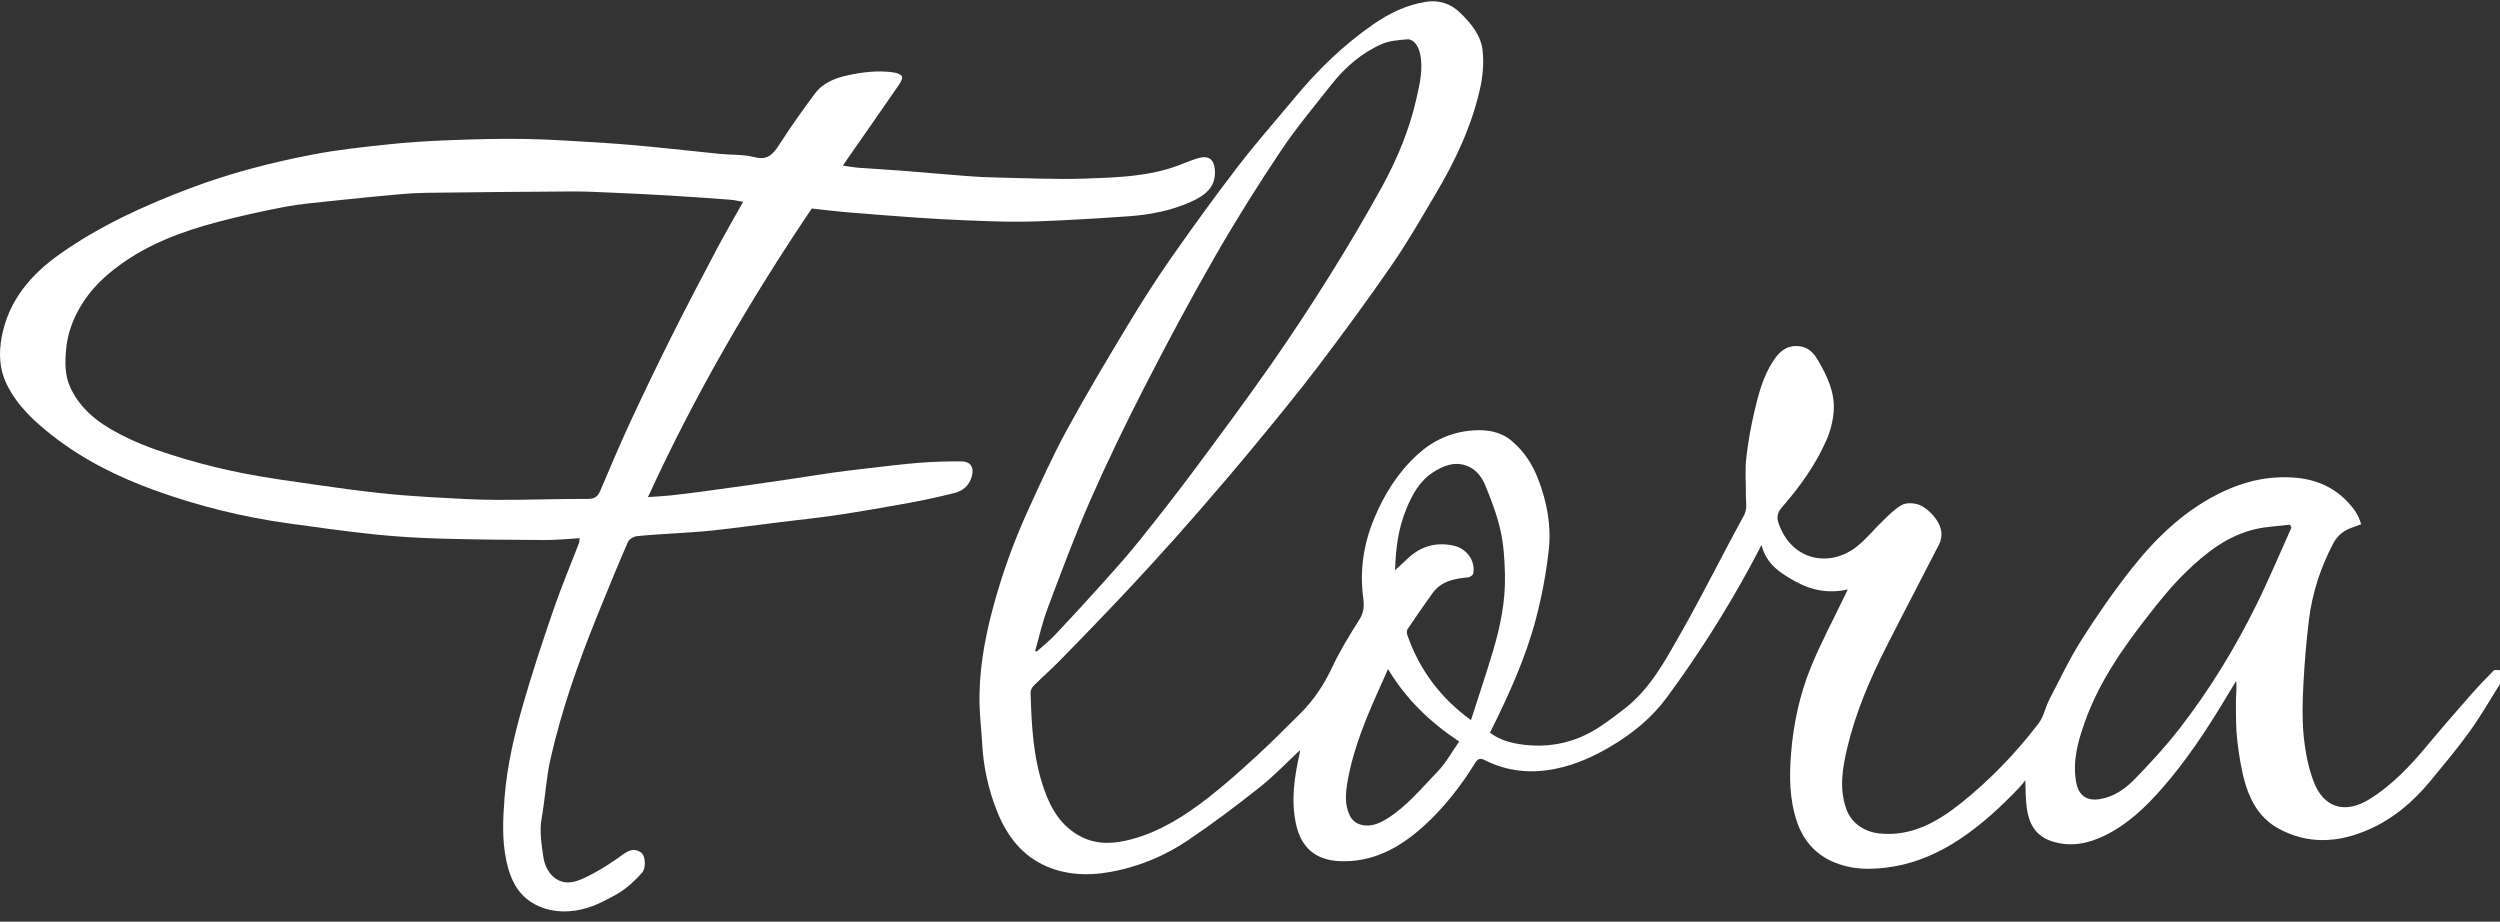 <svg width="217" height="80" viewBox="0 0 217 80" fill="none" xmlns="http://www.w3.org/2000/svg">
<rect x="0" y="0" width="217" height="80" fill="#333333" stroke="none"/>
<path d="M217 59.377C216.122 60.761 215.308 62.188 214.352 63.514C213.284 64.995 212.105 66.396 210.943 67.805C209.447 69.62 207.672 71.119 205.511 72.046C202.926 73.155 200.292 73.316 197.74 71.899C196.273 71.083 195.413 69.718 194.938 68.167C194.563 66.941 194.36 65.649 194.206 64.371C194.069 63.25 194.082 62.107 194.077 60.974C194.074 60.367 194.172 59.758 194.098 59.107C193.731 59.714 193.362 60.322 192.995 60.929C191.43 63.518 189.756 66.022 187.77 68.312C186.309 69.996 184.727 71.527 182.72 72.511C181.242 73.237 179.68 73.562 178.028 72.999C176.672 72.535 176.105 71.462 175.924 70.151C175.816 69.361 175.833 68.553 175.794 67.729C175.635 67.924 175.46 68.17 175.253 68.385C173.677 70.027 172.019 71.574 170.115 72.835C168.372 73.989 166.486 74.845 164.436 75.201C162.589 75.522 160.697 75.555 158.941 74.731C157.471 74.041 156.489 72.85 155.969 71.306C155.321 69.38 155.304 67.409 155.465 65.396C155.671 62.808 156.214 60.302 157.182 57.919C158.028 55.839 159.098 53.85 160.069 51.822C160.161 51.629 160.256 51.438 160.391 51.163C158.755 51.53 157.289 51.262 155.898 50.5C154.552 49.763 153.288 48.962 152.902 47.293C152.569 47.924 152.239 48.578 151.888 49.221C149.736 53.162 147.331 56.944 144.67 60.553C143.373 62.312 141.689 63.683 139.8 64.797C138.309 65.677 136.764 66.374 135.057 66.723C132.929 67.159 130.893 66.981 128.944 66.01C128.538 65.806 128.318 65.784 128.036 66.238C126.773 68.277 125.3 70.156 123.515 71.762C121.441 73.626 119.095 74.888 116.216 74.744C114.196 74.642 112.93 73.576 112.488 71.506C112.036 69.39 112.374 67.322 112.839 65.259C112.851 65.204 112.83 65.141 112.829 65.126C111.678 66.195 110.575 67.361 109.331 68.345C107.293 69.958 105.211 71.528 103.055 72.976C101.286 74.165 99.324 75.02 97.234 75.51C95.071 76.015 92.899 76.091 90.825 75.193C88.734 74.288 87.42 72.582 86.579 70.503C85.809 68.602 85.365 66.619 85.254 64.563C85.194 63.457 85.059 62.353 85.028 61.246C84.946 58.404 85.428 55.631 86.153 52.899C86.937 49.946 87.963 47.073 89.231 44.297C90.307 41.941 91.376 39.575 92.613 37.303C94.277 34.245 96.069 31.254 97.864 28.27C99.055 26.293 100.291 24.338 101.613 22.447C103.521 19.719 105.476 17.02 107.504 14.381C109.062 12.353 110.765 10.436 112.399 8.466C114.401 6.052 116.634 3.887 119.215 2.102C120.589 1.152 122.078 0.431 123.741 0.16C124.876 -0.025 125.908 0.303 126.726 1.093C127.664 1.998 128.54 3.043 128.688 4.367C128.812 5.468 128.707 6.641 128.462 7.727C127.723 11.004 126.29 14.008 124.588 16.878C123.371 18.93 122.183 21.008 120.831 22.969C118.799 25.921 116.676 28.814 114.513 31.67C112.745 34.003 110.881 36.265 109.023 38.526C107.433 40.459 105.805 42.361 104.166 44.252C102.806 45.822 101.42 47.368 100.022 48.902C98.78 50.267 97.514 51.612 96.242 52.948C94.814 54.447 93.374 55.937 91.921 57.411C91.21 58.132 90.447 58.8 89.73 59.515C89.581 59.663 89.448 59.918 89.455 60.12C89.535 62.96 89.676 65.791 90.628 68.51C91.238 70.253 92.143 71.759 93.841 72.626C95.263 73.352 96.733 73.249 98.227 72.846C100.709 72.177 102.829 70.823 104.827 69.277C106.289 68.146 107.67 66.905 109.035 65.654C110.355 64.445 111.619 63.173 112.888 61.91C114.041 60.763 114.917 59.436 115.619 57.951C116.303 56.503 117.138 55.119 118.002 53.769C118.389 53.163 118.418 52.578 118.333 51.945C118.008 49.542 118.35 47.241 119.278 45.008C120.151 42.906 121.333 41.023 123.013 39.481C124.383 38.225 125.966 37.496 127.852 37.361C129.098 37.272 130.227 37.458 131.186 38.246C132.267 39.136 133.012 40.284 133.518 41.603C134.272 43.569 134.663 45.613 134.437 47.688C134.217 49.706 133.841 51.725 133.326 53.689C132.419 57.146 130.931 60.387 129.328 63.6C130.202 64.257 131.221 64.516 132.258 64.643C134.388 64.902 136.426 64.51 138.288 63.438C139.214 62.904 140.065 62.231 140.921 61.584C143.213 59.851 144.534 57.349 145.907 54.934C147.807 51.596 149.506 48.145 151.357 44.778C151.708 44.139 151.532 43.569 151.54 42.963C151.557 41.918 151.457 40.863 151.569 39.83C151.72 38.451 151.966 37.074 152.282 35.723C152.636 34.204 153.033 32.68 153.904 31.349C154.408 30.581 155.003 29.986 156.049 30.039C156.926 30.084 157.427 30.633 157.798 31.265C158.584 32.608 159.269 34.034 159.167 35.639C159.113 36.481 158.903 37.356 158.567 38.13C157.62 40.306 156.253 42.223 154.697 44.004C154.318 44.437 154.171 44.823 154.39 45.449C155.525 48.69 158.836 49.292 161.171 47.441C162.008 46.779 162.687 45.916 163.465 45.175C163.977 44.685 164.486 44.152 165.095 43.825C165.469 43.624 166.065 43.654 166.497 43.79C167.281 44.037 168.678 45.337 168.507 46.587C168.476 46.814 168.415 47.05 168.312 47.254C166.77 50.256 165.199 53.243 163.676 56.254C162.28 59.017 161.067 61.863 160.349 64.886C159.93 66.648 159.62 68.437 160.264 70.237C160.709 71.482 161.879 72.223 163.162 72.348C165.91 72.616 168.115 71.373 170.149 69.765C171.418 68.763 172.619 67.659 173.75 66.501C174.891 65.331 175.964 64.082 176.956 62.781C177.402 62.196 177.537 61.38 177.887 60.708C178.796 58.955 179.648 57.157 180.705 55.496C182.059 53.368 183.502 51.282 185.068 49.307C187.287 46.509 189.857 44.081 193.165 42.577C195.155 41.673 197.24 41.265 199.411 41.483C201.521 41.693 203.243 42.654 204.472 44.429C204.581 44.589 204.67 44.767 204.751 44.945C204.823 45.103 204.868 45.274 204.949 45.505C204.686 45.602 204.424 45.704 204.157 45.797C203.446 46.042 202.902 46.462 202.536 47.152C201.422 49.25 200.7 51.477 200.412 53.829C200.187 55.67 200.032 57.523 199.937 59.376C199.861 60.858 199.811 62.358 199.955 63.83C200.087 65.181 200.34 66.565 200.819 67.828C201.686 70.119 203.542 70.697 205.687 69.36C207.632 68.147 209.188 66.507 210.645 64.754C211.919 63.222 213.232 61.723 214.545 60.224C215.153 59.532 215.788 58.863 216.441 58.214C216.543 58.112 216.809 58.18 217 58.168V59.37V59.377ZM89.849 56.505C89.897 56.52 89.945 56.535 89.993 56.55C90.52 56.077 91.084 55.636 91.568 55.121C93.034 53.563 94.484 51.99 95.912 50.397C96.965 49.223 98.01 48.038 98.996 46.806C100.577 44.832 102.138 42.839 103.649 40.809C105.905 37.778 108.155 34.739 110.322 31.642C112.092 29.112 113.789 26.526 115.426 23.908C117 21.388 118.519 18.828 119.95 16.223C121.28 13.803 122.34 11.253 122.95 8.539C123.243 7.235 123.561 5.925 123.241 4.573C123.085 3.916 122.649 3.372 122.156 3.414C121.407 3.479 120.609 3.527 119.936 3.825C118.186 4.595 116.756 5.836 115.571 7.337C114.077 9.23 112.52 11.085 111.182 13.086C109.183 16.075 107.265 19.127 105.473 22.247C103.347 25.947 101.332 29.717 99.382 33.516C97.7 36.794 96.093 40.117 94.61 43.49C93.268 46.545 92.108 49.683 90.931 52.809C90.48 54.006 90.205 55.271 89.849 56.506V56.505ZM198.894 45.802C198.854 45.717 198.813 45.63 198.773 45.545C197.782 45.665 196.772 45.702 195.803 45.921C193.374 46.472 191.471 47.977 189.735 49.659C188.579 50.779 187.55 52.045 186.555 53.317C184.283 56.218 182.168 59.226 180.934 62.753C180.355 64.406 179.889 66.082 180.207 67.876C180.415 69.044 181.123 69.549 182.261 69.364C183.527 69.157 184.511 68.438 185.349 67.572C186.694 66.184 188.011 64.752 189.194 63.226C191.775 59.894 193.975 56.305 195.843 52.526C196.933 50.322 197.881 48.046 198.893 45.803L198.894 45.802ZM127.679 62.511C128.322 60.505 128.983 58.548 129.576 56.569C130.226 54.396 130.684 52.178 130.63 49.897C130.6 48.618 130.525 47.316 130.249 46.074C129.951 44.73 129.454 43.419 128.928 42.142C128.611 41.372 128.088 40.677 127.218 40.394C126.166 40.052 125.247 40.45 124.399 40.992C123.208 41.753 122.569 42.952 122.049 44.226C121.366 45.898 121.143 47.649 121.094 49.496C121.492 49.128 121.833 48.821 122.166 48.503C123.3 47.422 124.617 47.028 126.159 47.359C127.293 47.603 128.069 48.632 127.882 49.767C127.86 49.905 127.617 50.096 127.462 50.111C126.266 50.225 125.111 50.42 124.344 51.485C123.602 52.517 122.878 53.563 122.171 54.618C122.088 54.743 122.112 54.989 122.167 55.149C123.217 58.158 125.044 60.584 127.68 62.507L127.679 62.511ZM120.478 58.073C120.297 58.486 120.162 58.801 120.021 59.113C118.757 61.909 117.521 64.714 116.978 67.767C116.795 68.802 116.69 69.838 117.173 70.814C117.309 71.088 117.579 71.37 117.855 71.487C118.773 71.875 119.616 71.552 120.403 71.057C122.122 69.977 123.4 68.406 124.786 66.971C125.507 66.224 126.019 65.273 126.66 64.365C124.136 62.694 122.055 60.698 120.478 58.073Z" fill="white"/>
<path d="M47.662 78.963C47.119 78.833 46.593 78.618 46.101 78.301C44.813 77.466 44.255 76.142 43.951 74.716C43.562 72.896 43.653 71.053 43.798 69.206C44.014 66.472 44.639 63.819 45.388 61.203C46.182 58.425 47.095 55.678 48.034 52.946C48.707 50.989 49.513 49.078 50.253 47.145C50.294 47.037 50.289 46.911 50.317 46.713C49.317 46.77 48.332 46.878 47.349 46.874C44.311 46.86 41.273 46.837 38.236 46.751C36.327 46.696 34.413 46.584 32.514 46.386C30.045 46.13 27.584 45.779 25.123 45.441C21.119 44.892 17.21 43.928 13.41 42.55C10.242 41.4 7.233 39.909 4.563 37.822C2.984 36.587 1.501 35.229 0.588 33.365C-0.066 32.029 -0.116 30.651 0.154 29.224C0.755 26.052 2.702 23.81 5.219 22.035C8.686 19.588 12.517 17.847 16.473 16.35C19.982 15.023 23.595 14.09 27.263 13.392C29.373 12.991 31.518 12.764 33.656 12.536C35.377 12.352 37.109 12.24 38.839 12.175C41.099 12.09 43.364 12.021 45.623 12.062C47.929 12.104 50.235 12.271 52.54 12.413C53.971 12.502 55.401 12.631 56.829 12.77C58.722 12.954 60.611 13.171 62.504 13.359C63.501 13.458 64.537 13.391 65.492 13.641C66.649 13.944 67.118 13.361 67.654 12.533C68.632 11.022 69.667 9.545 70.748 8.107C71.45 7.174 72.517 6.765 73.625 6.527C74.93 6.249 76.251 6.093 77.583 6.29C77.838 6.328 78.184 6.442 78.281 6.629C78.362 6.785 78.185 7.133 78.042 7.34C76.645 9.372 75.229 11.393 73.819 13.416C73.608 13.718 73.402 14.023 73.162 14.372C73.643 14.441 74.075 14.527 74.511 14.56C75.728 14.654 76.948 14.714 78.165 14.809C80.085 14.959 82.004 15.133 83.924 15.282C84.731 15.344 85.54 15.387 86.348 15.404C88.987 15.454 91.632 15.593 94.267 15.499C96.997 15.402 99.756 15.324 102.37 14.329C102.914 14.122 103.449 13.885 104.007 13.727C104.951 13.462 105.398 13.854 105.453 14.81C105.539 16.286 104.55 16.995 103.333 17.536C101.664 18.279 99.878 18.63 98.062 18.765C96.078 18.915 94.09 19.026 92.103 19.127C90.798 19.194 89.491 19.245 88.184 19.243C86.759 19.242 85.333 19.187 83.908 19.127C82.449 19.067 80.991 18.989 79.535 18.887C77.455 18.743 75.377 18.58 73.298 18.405C72.362 18.326 71.43 18.203 70.465 18.096C65.088 26.05 60.284 34.335 56.243 43.148C56.938 43.098 57.57 43.07 58.199 43.004C59.094 42.91 59.987 42.793 60.879 42.675C62.254 42.492 63.629 42.302 65.002 42.109C66.183 41.942 67.362 41.771 68.54 41.594C69.796 41.408 71.047 41.201 72.303 41.024C73.35 40.877 74.401 40.755 75.451 40.636C76.892 40.471 78.332 40.284 79.776 40.172C80.998 40.078 82.228 40.036 83.454 40.049C84.272 40.058 84.576 40.596 84.344 41.384C84.116 42.161 83.567 42.611 82.838 42.795C81.577 43.113 80.304 43.394 79.023 43.629C76.913 44.016 74.8 44.383 72.68 44.703C71.036 44.952 69.379 45.115 67.727 45.321C65.825 45.557 63.924 45.816 62.019 46.029C60.944 46.15 59.862 46.202 58.782 46.28C57.604 46.365 56.422 46.413 55.249 46.545C54.977 46.576 54.6 46.816 54.497 47.057C53.574 49.192 52.687 51.342 51.817 53.499C50.194 57.525 48.748 61.617 47.787 65.856C47.406 67.535 47.325 69.281 47.023 70.981C46.816 72.144 46.996 73.262 47.163 74.393C47.336 75.569 48.129 76.571 49.26 76.596C50.012 76.612 50.815 76.173 51.522 75.799C52.432 75.318 53.292 74.73 54.131 74.127C54.641 73.76 55.128 73.629 55.641 73.993C56.03 74.27 56.112 75.34 55.704 75.784C55.129 76.411 54.494 77.025 53.777 77.469C53.247 77.798 52.69 78.082 52.128 78.352C50.747 79.02 49.142 79.312 47.66 78.959L47.662 78.963ZM64.504 17.516C64.088 17.447 63.743 17.363 63.395 17.337C61.648 17.206 59.9 17.08 58.151 16.975C56.555 16.878 54.959 16.802 53.362 16.733C52.117 16.68 50.869 16.611 49.624 16.618C45.413 16.639 41.201 16.686 36.989 16.736C36.221 16.745 35.45 16.789 34.685 16.86C32.673 17.046 30.662 17.241 28.653 17.456C27.33 17.597 25.999 17.709 24.695 17.959C22.747 18.332 20.808 18.759 18.891 19.267C15.829 20.079 12.878 21.165 10.288 23.084C9.029 24.016 7.932 25.067 7.098 26.418C6.361 27.61 5.874 28.89 5.745 30.258C5.637 31.405 5.597 32.576 6.133 33.695C7.188 35.903 9.127 37.091 11.18 38.07C12.699 38.794 14.323 39.322 15.94 39.806C17.67 40.323 19.433 40.755 21.204 41.099C23.273 41.501 25.364 41.782 27.45 42.083C29.269 42.346 31.091 42.591 32.917 42.792C34.402 42.955 35.893 43.068 37.383 43.154C39.278 43.263 41.173 43.379 43.068 43.389C45.727 43.403 48.387 43.294 51.045 43.304C51.654 43.306 51.901 43.078 52.114 42.576C52.956 40.596 53.79 38.612 54.695 36.662C55.85 34.17 57.042 31.695 58.271 29.239C59.553 26.679 60.883 24.144 62.222 21.613C62.943 20.248 63.722 18.914 64.502 17.52L64.504 17.516Z" fill="white"/>
</svg>
